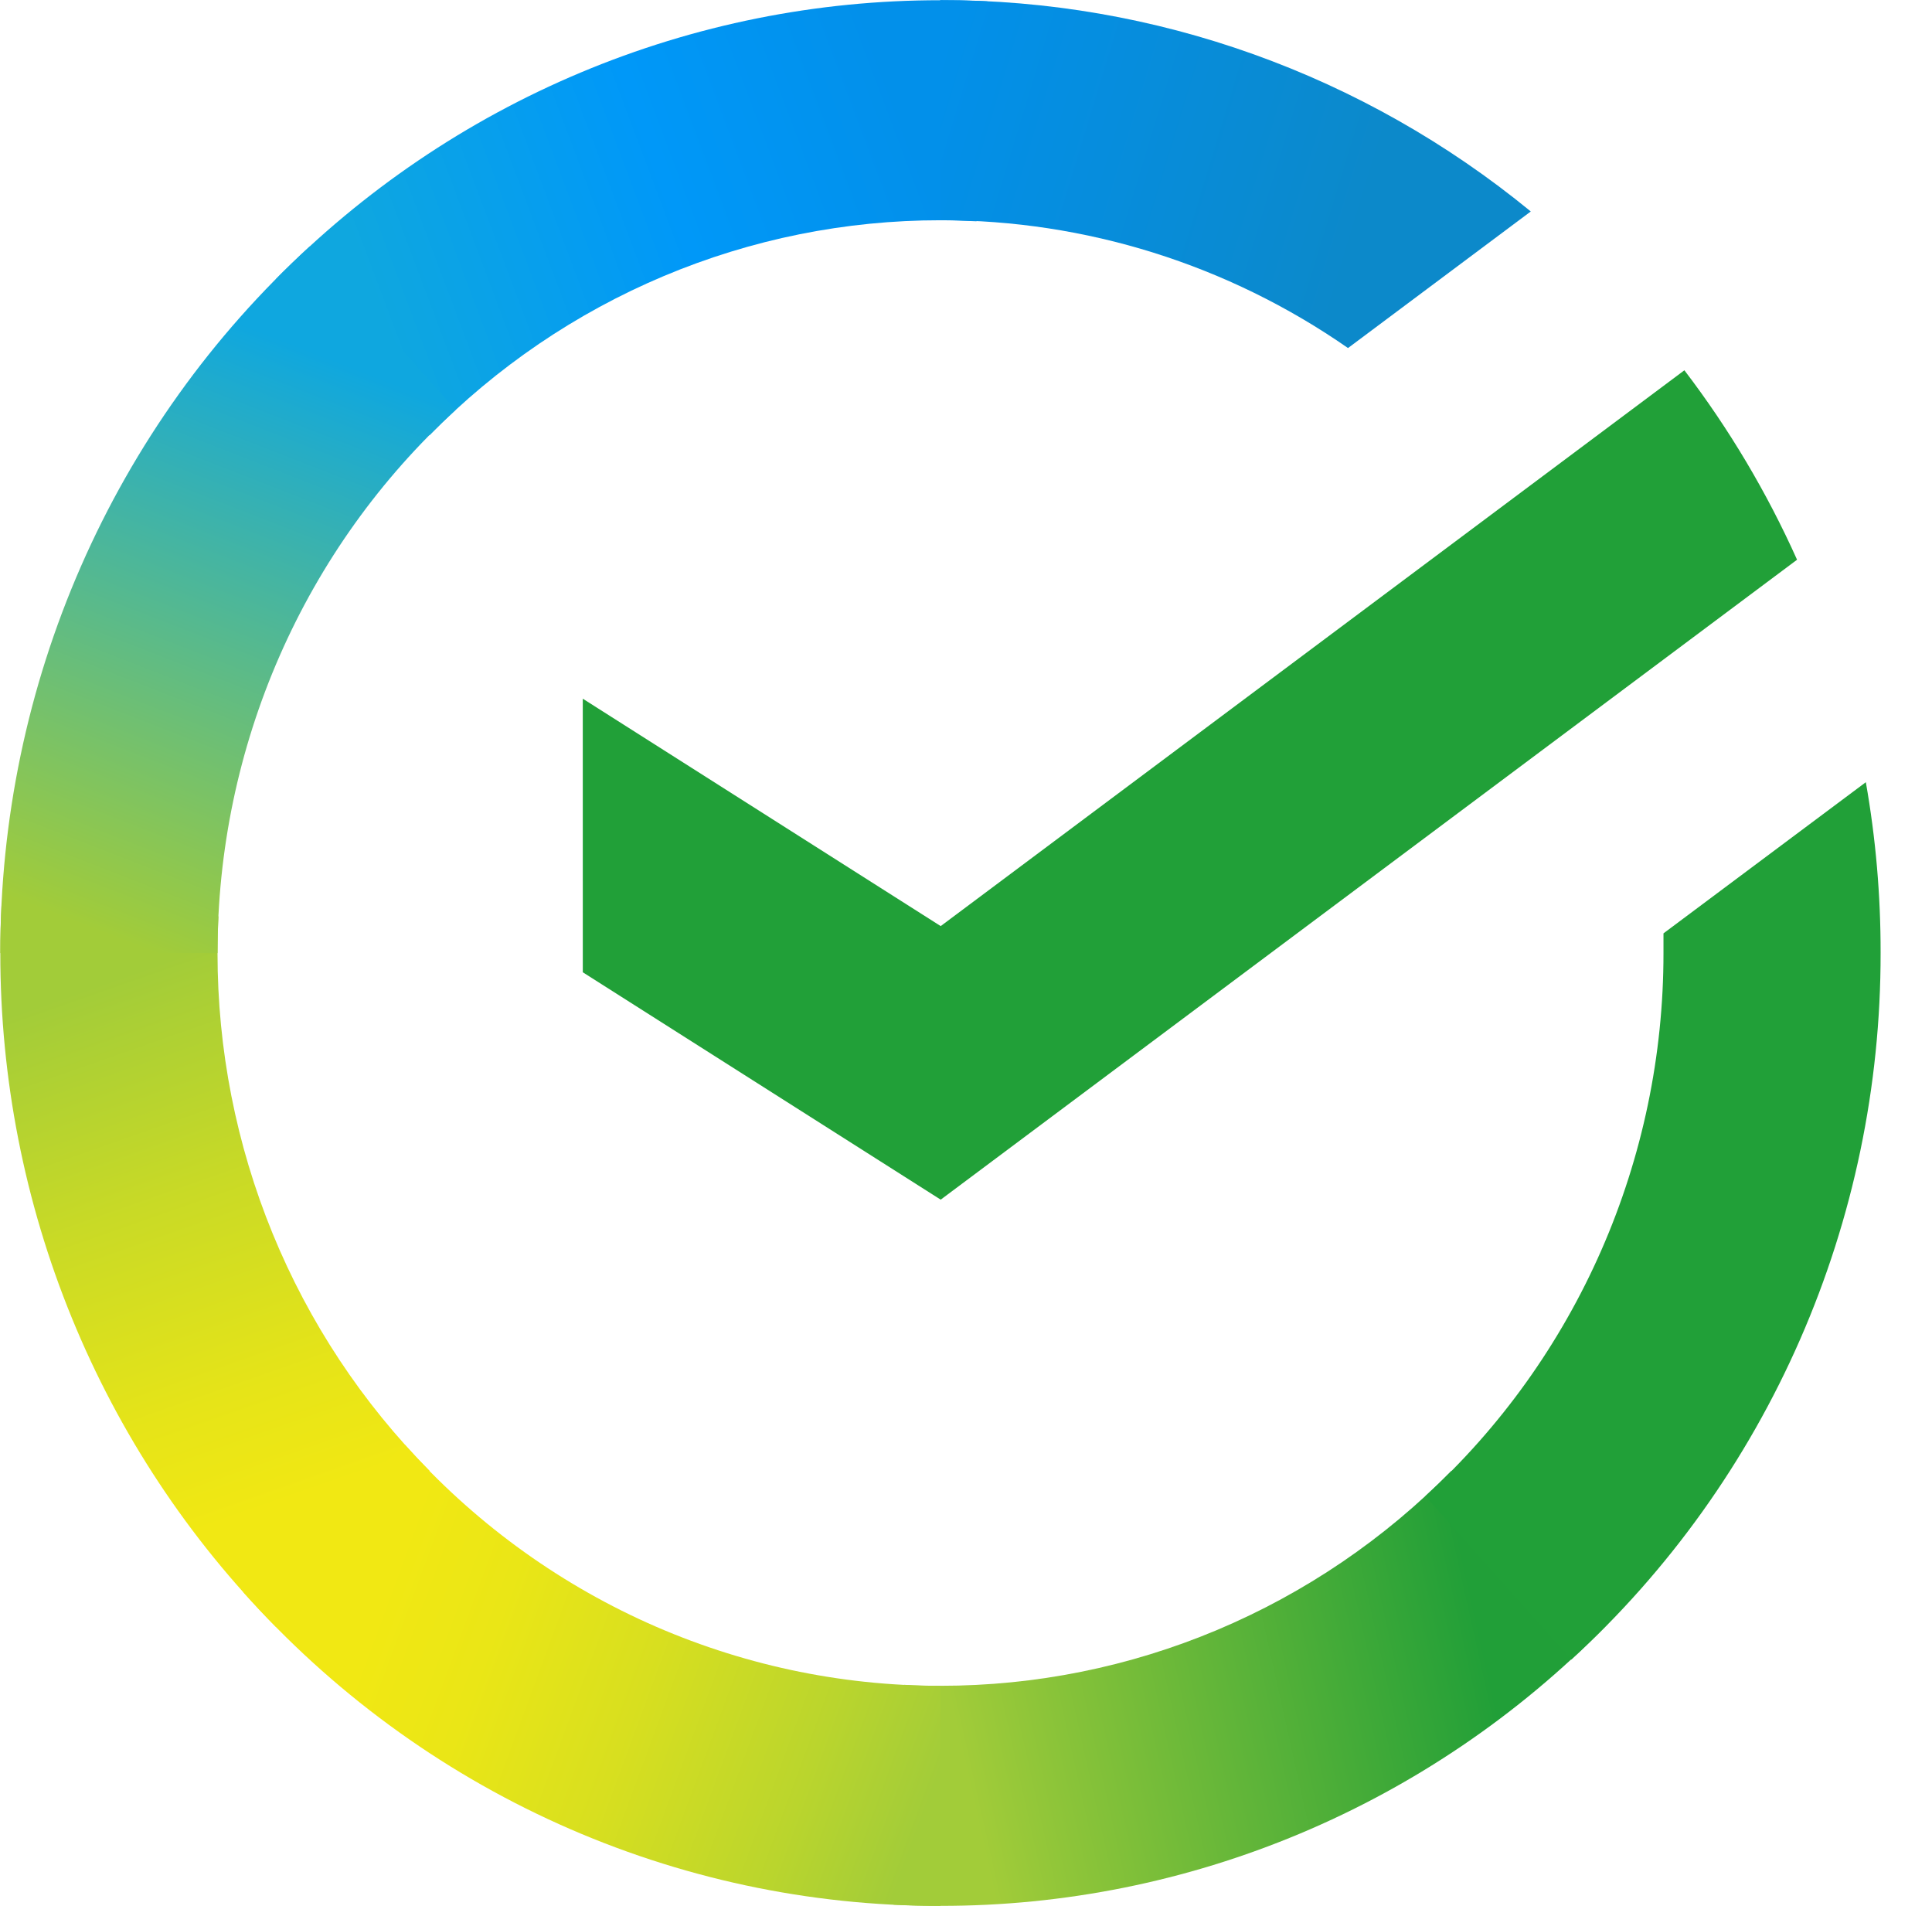 <svg width="73" height="72" viewBox="0 0 73 72" fill="none" xmlns="http://www.w3.org/2000/svg">
<path d="M63.644 13.989C65.331 16.199 66.76 18.601 67.901 21.146L35.544 45.322L22.021 36.732L22.02 26.396L35.544 34.987L63.644 13.989Z" fill="#21A038"/>
<path d="M8.219 36.005C8.219 35.541 8.23 35.081 8.252 34.622L0.057 34.216C0.029 34.81 0.012 35.409 0.012 36.014C0.009 40.74 0.927 45.421 2.713 49.787C4.498 54.153 7.117 58.119 10.419 61.456L16.232 55.567C13.69 53.002 11.674 49.954 10.299 46.597C8.924 43.239 8.217 39.64 8.219 36.005Z" fill="url(#paint0_linear_2476_228)"/>
<path d="M35.535 8.321C35.992 8.321 36.447 8.338 36.898 8.36L37.308 0.051C36.721 0.023 36.129 0.009 35.534 0.009C30.868 0.004 26.247 0.932 21.937 2.742C17.626 4.551 13.711 7.206 10.415 10.553L16.229 16.444C18.76 13.867 21.768 11.823 25.082 10.429C28.395 9.035 31.947 8.319 35.535 8.321Z" fill="url(#paint1_linear_2476_228)"/>
<path d="M35.538 63.688C35.081 63.688 34.626 63.688 34.171 63.651L33.762 71.957C34.351 71.987 34.944 72.002 35.539 72.002C40.203 72.007 44.821 71.078 49.129 69.268C53.438 67.458 57.351 64.803 60.644 61.456L54.841 55.567C52.31 58.143 49.301 60.185 45.989 61.579C42.676 62.973 39.125 63.689 35.538 63.688Z" fill="url(#paint2_linear_2476_228)"/>
<path d="M50.934 13.149L57.84 7.989C51.527 2.809 43.647 -0.011 35.523 0.004L35.524 8.318C41.025 8.311 46.398 9.995 50.934 13.149Z" fill="url(#paint3_linear_2476_228)"/>
<path d="M71.058 36.002C71.062 33.839 70.876 31.68 70.5 29.551L62.854 35.262C62.854 35.508 62.854 35.754 62.854 36.003C62.857 39.871 62.057 43.696 60.507 47.231C58.957 50.766 56.691 53.931 53.857 56.522L59.372 62.699C63.057 59.327 66.001 55.208 68.014 50.609C70.028 46.01 71.065 41.033 71.058 36.002Z" fill="#21A038"/>
<path d="M35.539 63.689C31.721 63.69 27.947 62.879 24.458 61.309C20.97 59.738 17.846 57.442 15.289 54.57L9.197 60.157C12.524 63.892 16.588 66.876 21.126 68.917C25.664 70.958 30.574 72.009 35.539 72.003L35.539 63.689Z" fill="url(#paint4_linear_2476_228)"/>
<path d="M17.216 15.486L11.704 9.309C8.018 12.68 5.072 16.799 3.058 21.398C1.044 25.997 0.006 30.973 0.012 36.005L8.219 36.005C8.217 32.137 9.017 28.311 10.567 24.776C12.117 21.242 14.382 18.076 17.216 15.486Z" fill="url(#paint5_linear_2476_228)"/>
<defs>
<linearGradient id="paint0_linear_2476_228" x1="12.079" y1="60.419" x2="2.895" y2="34.229" gradientUnits="userSpaceOnUse">
<stop offset="0.14" stop-color="#F1E813"/>
<stop offset="0.3" stop-color="#E6E418"/>
<stop offset="0.58" stop-color="#C9DA26"/>
<stop offset="0.89" stop-color="#A2CC39"/>
</linearGradient>
<linearGradient id="paint1_linear_2476_228" x1="12.758" y1="12.023" x2="35.93" y2="3.308" gradientUnits="userSpaceOnUse">
<stop offset="0.06" stop-color="#0FA7DF"/>
<stop offset="0.54" stop-color="#0098F8"/>
<stop offset="0.92" stop-color="#0290EA"/>
</linearGradient>
<linearGradient id="paint2_linear_2476_228" x1="33.221" y1="66.984" x2="59.369" y2="61.154" gradientUnits="userSpaceOnUse">
<stop offset="0.12" stop-color="#A2CC39"/>
<stop offset="0.28" stop-color="#86C239"/>
<stop offset="0.87" stop-color="#219F38"/>
</linearGradient>
<linearGradient id="paint3_linear_2476_228" x1="33.817" y1="2.789" x2="56.195" y2="9.601" gradientUnits="userSpaceOnUse">
<stop offset="0.06" stop-color="#0290EA"/>
<stop offset="0.79" stop-color="#0C89CA"/>
</linearGradient>
<linearGradient id="paint4_linear_2476_228" x1="11.256" y1="59.144" x2="35.637" y2="68.134" gradientUnits="userSpaceOnUse">
<stop offset="0.13" stop-color="#F1E813"/>
<stop offset="0.3" stop-color="#EAE616"/>
<stop offset="0.53" stop-color="#D8DF1F"/>
<stop offset="0.8" stop-color="#BAD52D"/>
<stop offset="0.98" stop-color="#A2CC39"/>
</linearGradient>
<linearGradient id="paint5_linear_2476_228" x1="3.069" y1="37.011" x2="13.052" y2="11.383" gradientUnits="userSpaceOnUse">
<stop offset="0.07" stop-color="#A2CC39"/>
<stop offset="0.26" stop-color="#81C45E"/>
<stop offset="0.92" stop-color="#0FA7DF"/>
</linearGradient>
</defs>
</svg>
